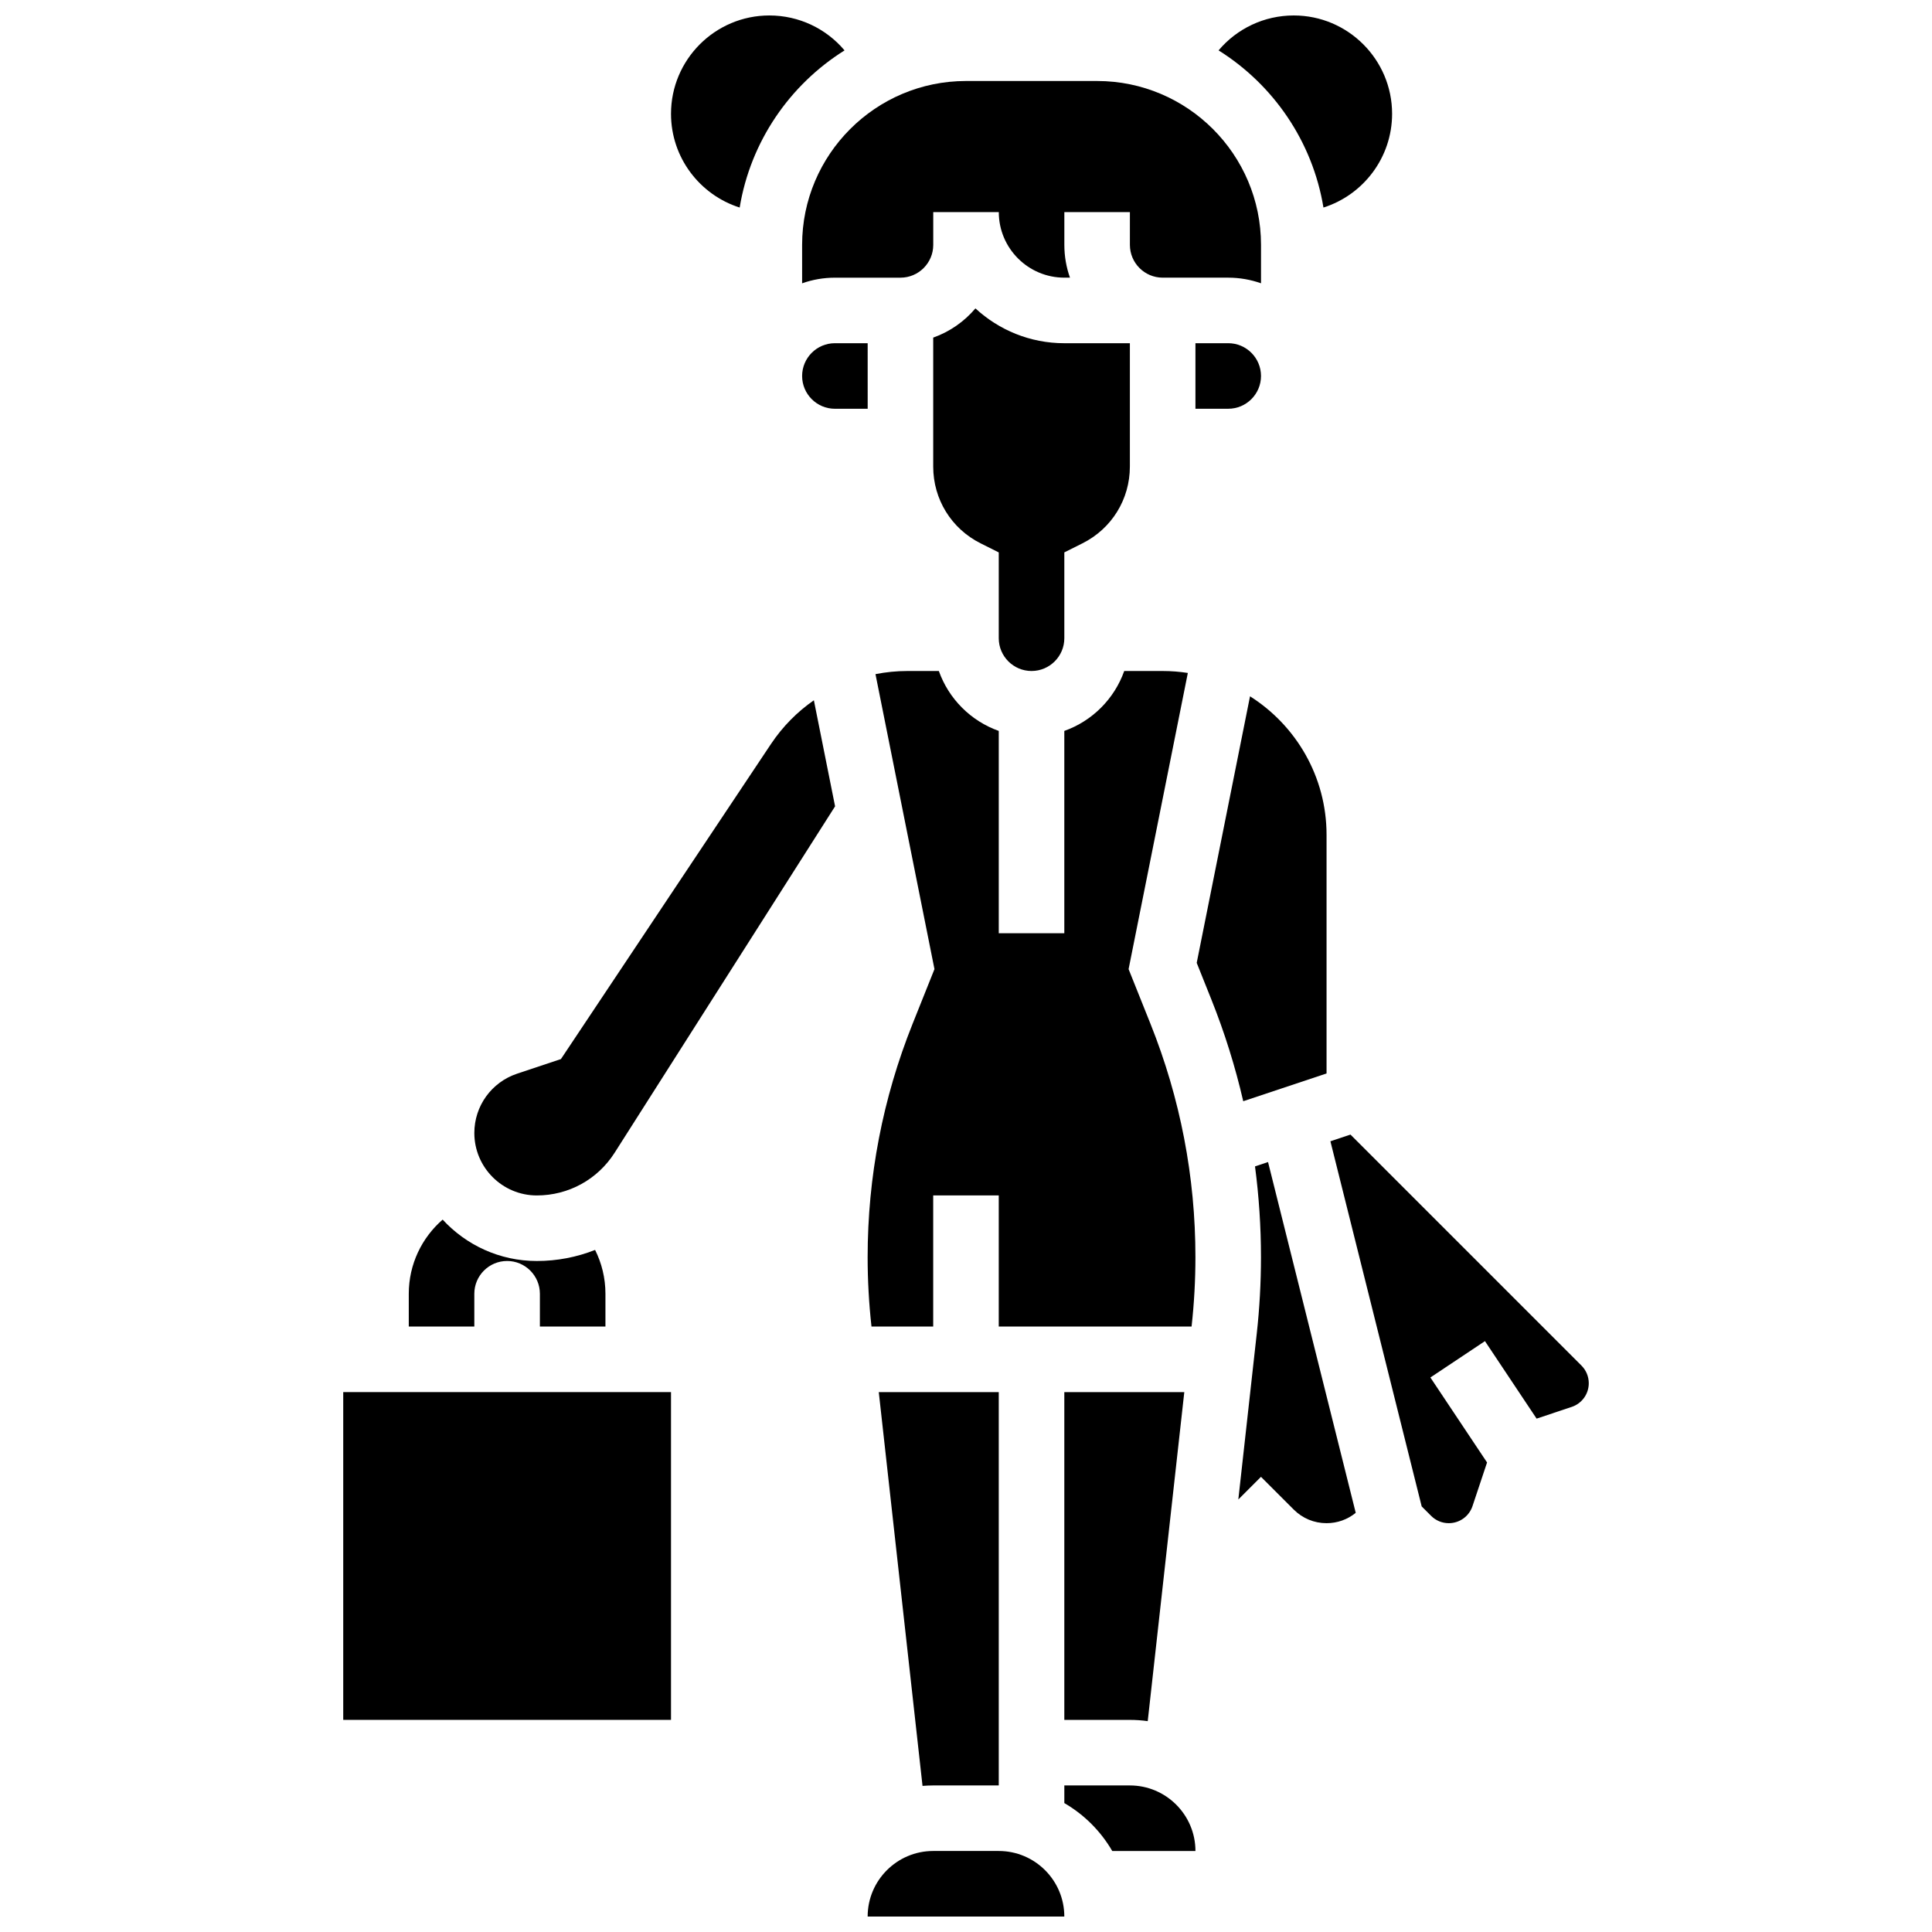 <?xml version="1.0" encoding="UTF-8"?>
<!-- Uploaded to: ICON Repo, www.svgrepo.com, Generator: ICON Repo Mixer Tools -->
<svg width="800px" height="800px" version="1.1" viewBox="144 144 512 512" xmlns="http://www.w3.org/2000/svg">
 <defs>
  <clipPath id="c">
   <path d="m373 634h54v17.902h-54z"/>
  </clipPath>
  <clipPath id="b">
   <path d="m321 148.09h47v50.906h-47z"/>
  </clipPath>
  <clipPath id="a">
   <path d="m466 148.09h47v50.906h-47z"/>
  </clipPath>
 </defs>
 <path d="m269.7 486.86c0-4.789 3.898-8.688 8.688-8.688s8.688 3.898 8.688 8.688v8.688h17.371v-8.688c0-4.172-0.992-8.117-2.742-11.617-4.832 1.914-10.059 2.934-15.449 2.934-9.859 0-18.746-4.231-24.949-10.969-5.496 4.777-8.977 11.812-8.977 19.652v8.688h17.371z"/>
 <path d="m234.96 512.92h86.863v86.863h-86.863z"/>
 <path d="m356.57 219.08c2.719-0.965 5.641-1.492 8.688-1.492h17.375c4.789 0 8.688-3.898 8.688-8.688v-8.688h17.371c0 9.578 7.793 17.371 17.371 17.371h1.492c-0.965-2.719-1.492-5.641-1.492-8.688v-8.688h17.371v8.688c0 4.789 3.898 8.688 8.688 8.688h17.371c3.043 0 5.969 0.531 8.688 1.492v-10.176c0-23.949-19.484-43.434-43.434-43.434h-34.746c-23.949 0-43.434 19.484-43.434 43.434z"/>
 <g clip-path="url(#c)">
  <path d="m408.68 634.53h-17.371c-9.578 0-17.371 7.793-17.371 17.371h52.117c0-9.578-7.793-17.371-17.375-17.371z"/>
 </g>
 <path d="m348.32 341.16-55.672 83.508-11.629 3.875c-6.769 2.258-11.316 8.57-11.316 15.707 0 9.129 7.426 16.555 16.555 16.555 8.406 0 16.117-4.234 20.629-11.324l58.418-91.797-5.621-28.105c-4.414 3.066-8.285 6.969-11.363 11.582z"/>
 <g clip-path="url(#b)">
  <path d="m340.02 199c2.887-17.535 13.293-32.559 27.793-41.645-4.867-5.781-12.09-9.258-19.93-9.258-14.367 0-26.059 11.691-26.059 26.059 0 11.629 7.656 21.5 18.195 24.844z"/>
 </g>
 <path d="m356.57 243.64c0 4.789 3.898 8.688 8.688 8.688h8.688l-0.004-17.375h-8.688c-4.785 0-8.684 3.898-8.684 8.688z"/>
 <g clip-path="url(#a)">
  <path d="m494.73 199c10.535-3.344 18.191-13.215 18.191-24.844 0-14.367-11.691-26.059-26.059-26.059-7.84 0-15.062 3.477-19.926 9.254 14.496 9.09 24.906 24.113 27.793 41.648z"/>
 </g>
 <path d="m417.37 321.82c4.789 0 8.688-3.898 8.688-8.688v-22.742l4.801-2.402c7.754-3.879 12.57-11.672 12.57-20.34v-32.691h-17.371c-9.082 0-17.359-3.508-23.555-9.23-2.953 3.484-6.801 6.188-11.191 7.742v34.184c0 8.668 4.816 16.465 12.57 20.34l4.801 2.402v22.742c0 4.789 3.898 8.684 8.688 8.684z"/>
 <path d="m495.55 428.48v-63.23c0-15.441-8.105-29.016-20.281-36.719l-14.129 70.637 3.887 9.715c3.523 8.809 6.332 17.809 8.445 26.953z"/>
 <path d="m478.18 243.64c0-4.789-3.898-8.688-8.688-8.688h-8.688v17.371h8.688c4.789 0.004 8.688-3.894 8.688-8.684z"/>
 <path d="m476.59 453.11c1.043 7.938 1.582 15.961 1.582 24.047 0 6.754-0.379 13.586-1.125 20.301l-4.879 43.922 6.004-6.004 8.688 8.684c2.32 2.32 5.406 3.598 8.688 3.598 2.852 0 5.551-0.965 7.734-2.742l-23.238-92.961z"/>
 <path d="m391.31 617.16h17.371v-104.24h-31.797l11.594 104.36c0.938-0.07 1.879-0.121 2.832-0.121z"/>
 <path d="m563.1 505.89-61.211-61.211-5.316 1.773 24.191 96.77 2.5 2.5c1.25 1.25 2.914 1.938 4.684 1.938 2.852 0 5.379-1.82 6.281-4.527l3.856-11.562-15.016-22.523 14.457-9.637 13.691 20.539 9.297-3.102c2.707-0.902 4.527-3.426 4.527-6.281-0.004-1.762-0.691-3.426-1.941-4.676z"/>
 <path d="m443.43 617.16h-17.371v4.676c5.258 3.051 9.648 7.438 12.699 12.699h22.047c0-9.578-7.797-17.375-17.375-17.375z"/>
 <path d="m448.16 600.12 9.691-87.195h-31.797v86.863h17.371c1.609 0 3.188 0.117 4.734 0.332z"/>
 <path d="m443.09 400.83 15.699-78.492c-2.18-0.336-4.406-0.516-6.676-0.516h-10.18c-2.621 7.391-8.488 13.258-15.879 15.879v53.613h-17.371v-53.613c-7.391-2.621-13.258-8.488-15.879-15.879h-8.348c-2.867 0-5.691 0.289-8.445 0.832l15.633 78.172-5.805 14.512c-7.898 19.754-11.906 40.555-11.906 61.824 0 6.117 0.344 12.301 1.02 18.383v0.004h16.355v-34.746h17.371v34.746h51.102v-0.004c0.676-6.082 1.02-12.266 1.02-18.383 0-21.273-4.004-42.074-11.906-61.824z"/>
</svg>